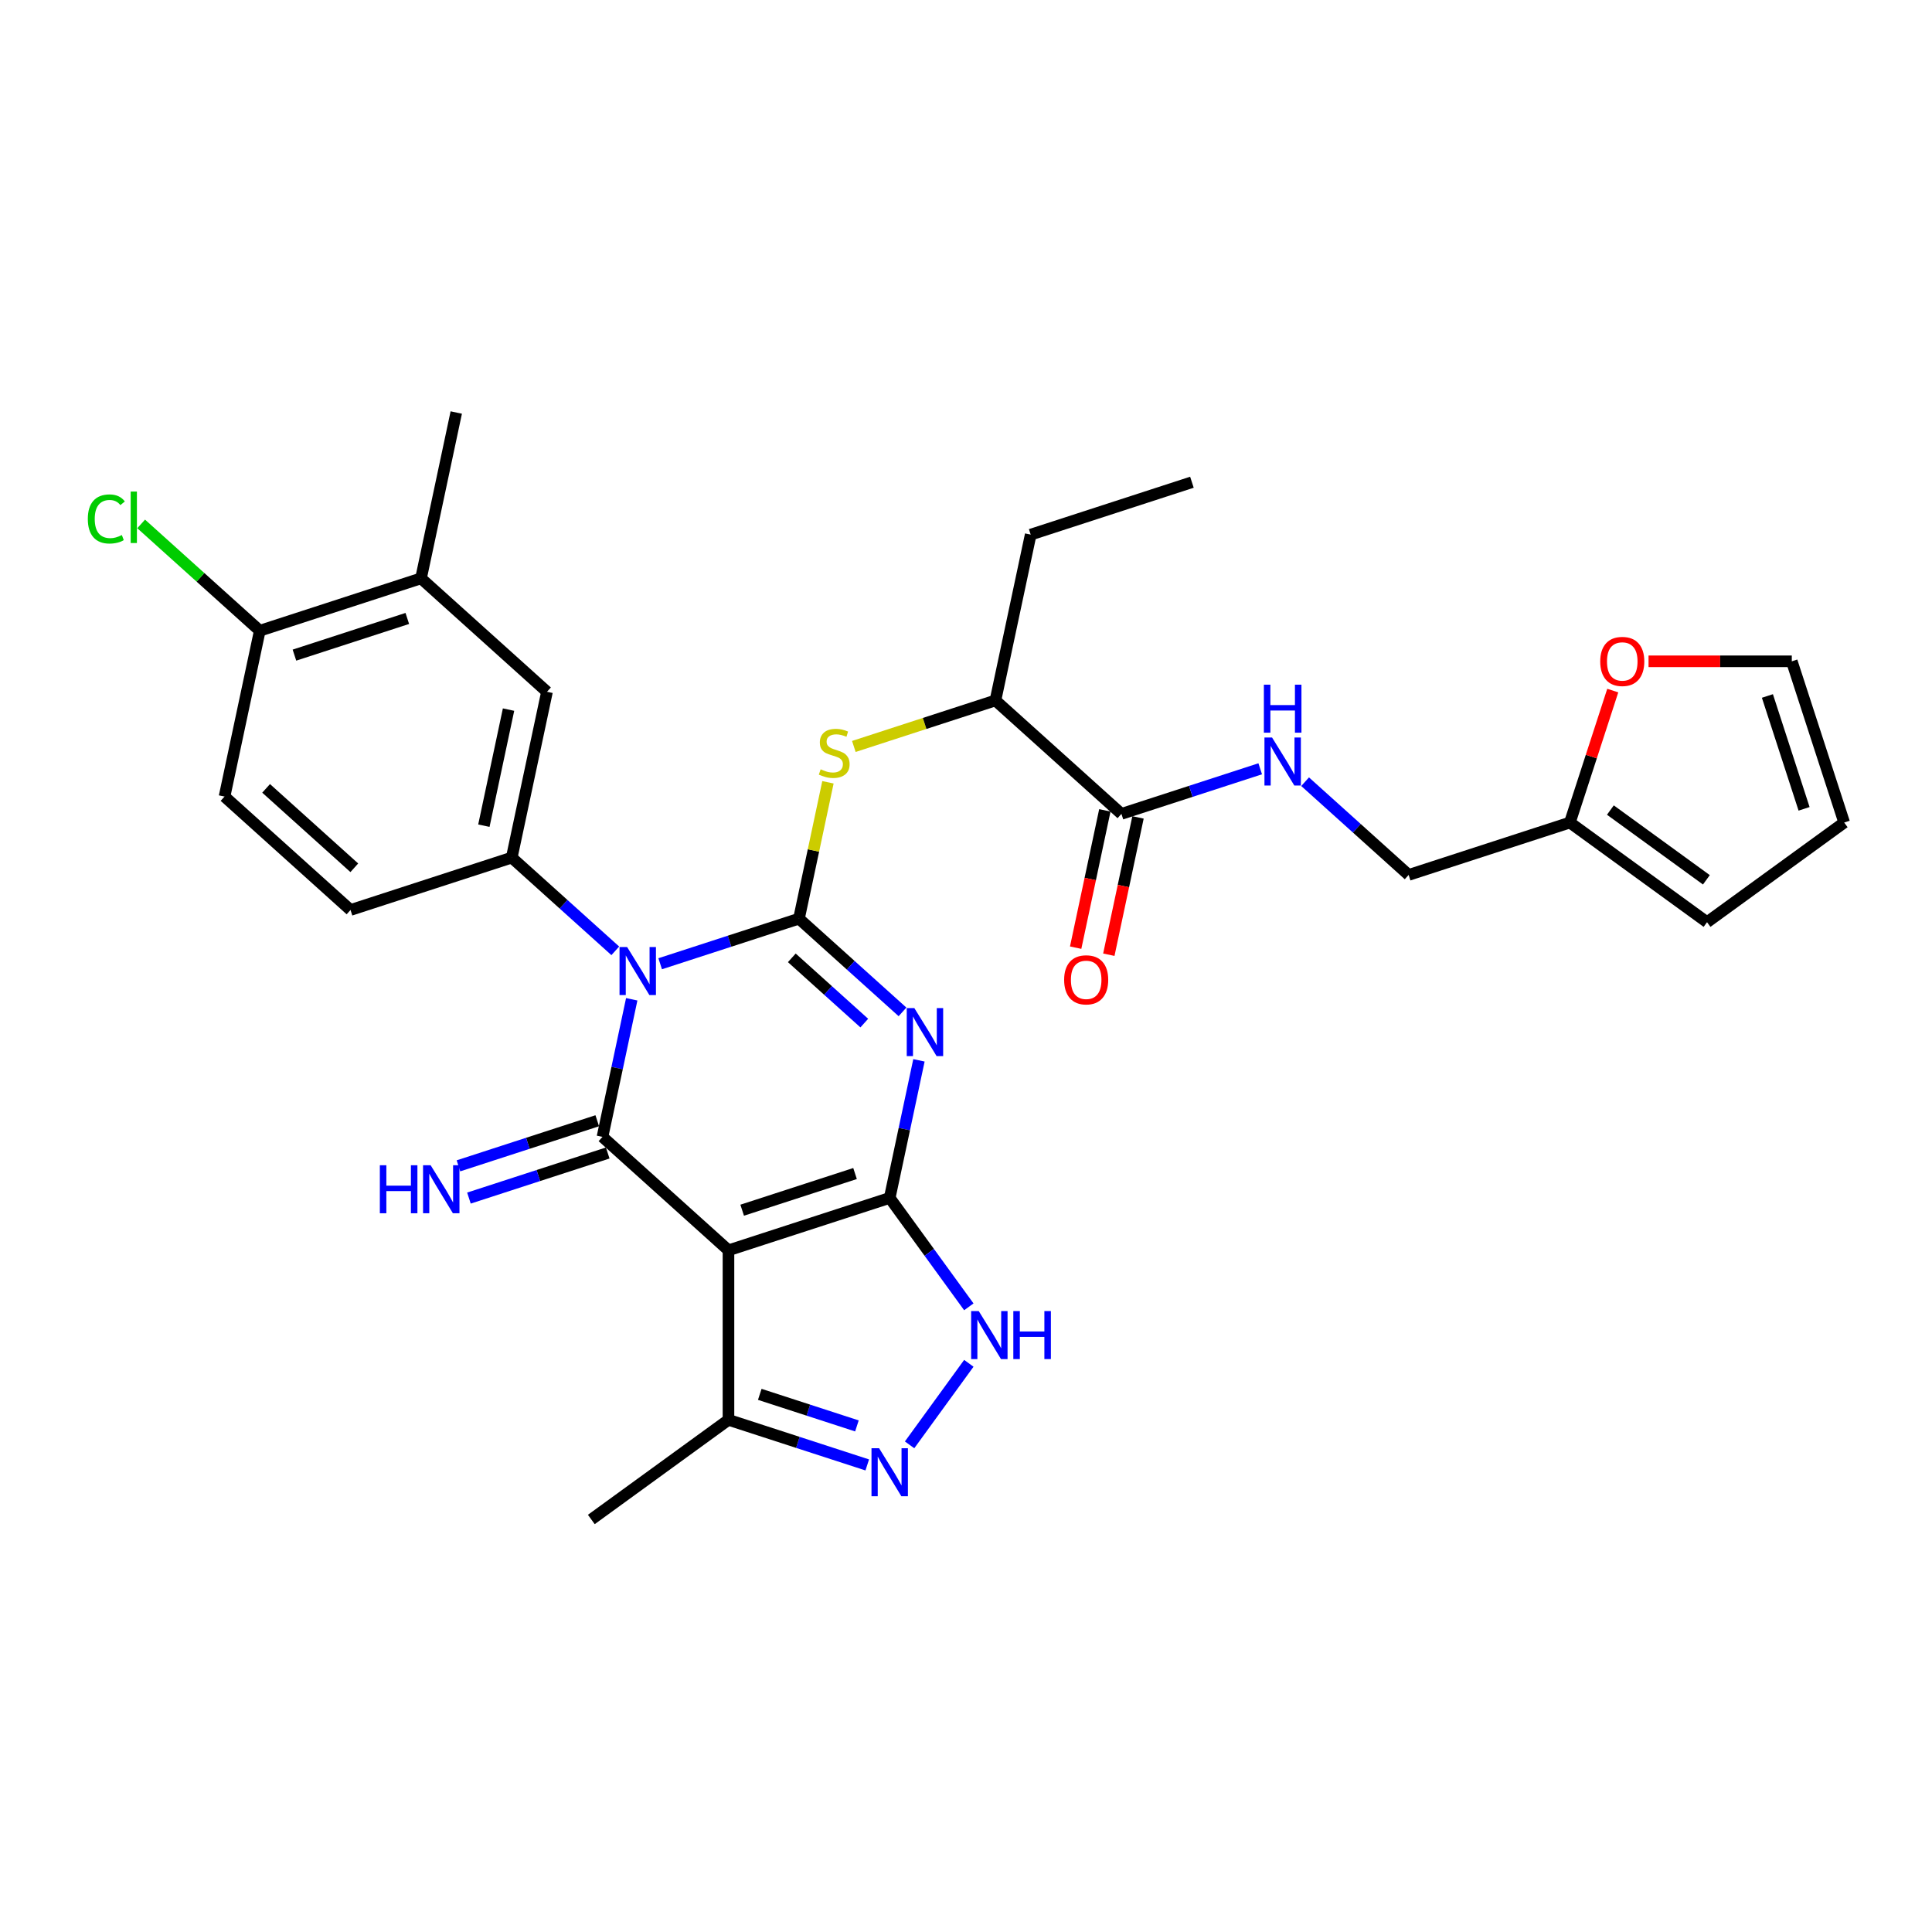 <?xml version='1.0' encoding='iso-8859-1'?>
<svg version='1.1' baseProfile='full'
              xmlns='http://www.w3.org/2000/svg'
                      xmlns:rdkit='http://www.rdkit.org/xml'
                      xmlns:xlink='http://www.w3.org/1999/xlink'
                  xml:space='preserve'
width='1000px' height='1000px' viewBox='0 0 1000 1000'>
<!-- END OF HEADER -->
<rect style='opacity:1.0;fill:#FFFFFF;stroke:none' width='1000' height='1000' x='0' y='0'> </rect>
<path class='bond-0' d='M 341.708,498.835 L 377.625,487.165' style='fill:none;fill-rule:evenodd;stroke:#0000FF;stroke-width:6px;stroke-linecap:butt;stroke-linejoin:miter;stroke-opacity:1' />
<path class='bond-0' d='M 377.625,487.165 L 413.543,475.495' style='fill:none;fill-rule:evenodd;stroke:#000000;stroke-width:6px;stroke-linecap:butt;stroke-linejoin:miter;stroke-opacity:1' />
<path class='bond-3' d='M 326.983,517.229 L 319.414,552.835' style='fill:none;fill-rule:evenodd;stroke:#0000FF;stroke-width:6px;stroke-linecap:butt;stroke-linejoin:miter;stroke-opacity:1' />
<path class='bond-3' d='M 319.414,552.835 L 311.846,588.441' style='fill:none;fill-rule:evenodd;stroke:#000000;stroke-width:6px;stroke-linecap:butt;stroke-linejoin:miter;stroke-opacity:1' />
<path class='bond-6' d='M 318.472,492.149 L 291.676,468.022' style='fill:none;fill-rule:evenodd;stroke:#0000FF;stroke-width:6px;stroke-linecap:butt;stroke-linejoin:miter;stroke-opacity:1' />
<path class='bond-6' d='M 291.676,468.022 L 264.88,443.895' style='fill:none;fill-rule:evenodd;stroke:#000000;stroke-width:6px;stroke-linecap:butt;stroke-linejoin:miter;stroke-opacity:1' />
<path class='bond-1' d='M 413.543,475.495 L 440.339,499.622' style='fill:none;fill-rule:evenodd;stroke:#000000;stroke-width:6px;stroke-linecap:butt;stroke-linejoin:miter;stroke-opacity:1' />
<path class='bond-1' d='M 440.339,499.622 L 467.135,523.749' style='fill:none;fill-rule:evenodd;stroke:#0000FF;stroke-width:6px;stroke-linecap:butt;stroke-linejoin:miter;stroke-opacity:1' />
<path class='bond-1' d='M 409.839,495.775 L 428.596,512.664' style='fill:none;fill-rule:evenodd;stroke:#000000;stroke-width:6px;stroke-linecap:butt;stroke-linejoin:miter;stroke-opacity:1' />
<path class='bond-1' d='M 428.596,512.664 L 447.353,529.552' style='fill:none;fill-rule:evenodd;stroke:#0000FF;stroke-width:6px;stroke-linecap:butt;stroke-linejoin:miter;stroke-opacity:1' />
<path class='bond-8' d='M 413.543,475.495 L 421.044,440.205' style='fill:none;fill-rule:evenodd;stroke:#000000;stroke-width:6px;stroke-linecap:butt;stroke-linejoin:miter;stroke-opacity:1' />
<path class='bond-8' d='M 421.044,440.205 L 428.545,404.915' style='fill:none;fill-rule:evenodd;stroke:#CCCC00;stroke-width:6px;stroke-linecap:butt;stroke-linejoin:miter;stroke-opacity:1' />
<path class='bond-31' d='M 475.645,548.828 L 468.077,584.434' style='fill:none;fill-rule:evenodd;stroke:#0000FF;stroke-width:6px;stroke-linecap:butt;stroke-linejoin:miter;stroke-opacity:1' />
<path class='bond-31' d='M 468.077,584.434 L 460.509,620.04' style='fill:none;fill-rule:evenodd;stroke:#000000;stroke-width:6px;stroke-linecap:butt;stroke-linejoin:miter;stroke-opacity:1' />
<path class='bond-2' d='M 460.509,620.04 L 377.056,647.156' style='fill:none;fill-rule:evenodd;stroke:#000000;stroke-width:6px;stroke-linecap:butt;stroke-linejoin:miter;stroke-opacity:1' />
<path class='bond-2' d='M 442.568,607.417 L 384.15,626.398' style='fill:none;fill-rule:evenodd;stroke:#000000;stroke-width:6px;stroke-linecap:butt;stroke-linejoin:miter;stroke-opacity:1' />
<path class='bond-5' d='M 460.509,620.04 L 480.987,648.225' style='fill:none;fill-rule:evenodd;stroke:#000000;stroke-width:6px;stroke-linecap:butt;stroke-linejoin:miter;stroke-opacity:1' />
<path class='bond-5' d='M 480.987,648.225 L 501.465,676.411' style='fill:none;fill-rule:evenodd;stroke:#0000FF;stroke-width:6px;stroke-linecap:butt;stroke-linejoin:miter;stroke-opacity:1' />
<path class='bond-4' d='M 311.846,588.441 L 377.056,647.156' style='fill:none;fill-rule:evenodd;stroke:#000000;stroke-width:6px;stroke-linecap:butt;stroke-linejoin:miter;stroke-opacity:1' />
<path class='bond-11' d='M 309.134,580.095 L 273.217,591.766' style='fill:none;fill-rule:evenodd;stroke:#000000;stroke-width:6px;stroke-linecap:butt;stroke-linejoin:miter;stroke-opacity:1' />
<path class='bond-11' d='M 273.217,591.766 L 237.299,603.436' style='fill:none;fill-rule:evenodd;stroke:#0000FF;stroke-width:6px;stroke-linecap:butt;stroke-linejoin:miter;stroke-opacity:1' />
<path class='bond-11' d='M 314.558,596.786 L 278.64,608.456' style='fill:none;fill-rule:evenodd;stroke:#000000;stroke-width:6px;stroke-linecap:butt;stroke-linejoin:miter;stroke-opacity:1' />
<path class='bond-11' d='M 278.64,608.456 L 242.722,620.127' style='fill:none;fill-rule:evenodd;stroke:#0000FF;stroke-width:6px;stroke-linecap:butt;stroke-linejoin:miter;stroke-opacity:1' />
<path class='bond-9' d='M 377.056,647.156 L 377.056,734.904' style='fill:none;fill-rule:evenodd;stroke:#000000;stroke-width:6px;stroke-linecap:butt;stroke-linejoin:miter;stroke-opacity:1' />
<path class='bond-33' d='M 501.465,705.648 L 470.802,747.852' style='fill:none;fill-rule:evenodd;stroke:#0000FF;stroke-width:6px;stroke-linecap:butt;stroke-linejoin:miter;stroke-opacity:1' />
<path class='bond-12' d='M 264.88,443.895 L 283.124,358.065' style='fill:none;fill-rule:evenodd;stroke:#000000;stroke-width:6px;stroke-linecap:butt;stroke-linejoin:miter;stroke-opacity:1' />
<path class='bond-12' d='M 250.451,427.372 L 263.222,367.291' style='fill:none;fill-rule:evenodd;stroke:#000000;stroke-width:6px;stroke-linecap:butt;stroke-linejoin:miter;stroke-opacity:1' />
<path class='bond-18' d='M 264.88,443.895 L 181.427,471.011' style='fill:none;fill-rule:evenodd;stroke:#000000;stroke-width:6px;stroke-linecap:butt;stroke-linejoin:miter;stroke-opacity:1' />
<path class='bond-7' d='M 448.891,758.244 L 412.973,746.574' style='fill:none;fill-rule:evenodd;stroke:#0000FF;stroke-width:6px;stroke-linecap:butt;stroke-linejoin:miter;stroke-opacity:1' />
<path class='bond-7' d='M 412.973,746.574 L 377.056,734.904' style='fill:none;fill-rule:evenodd;stroke:#000000;stroke-width:6px;stroke-linecap:butt;stroke-linejoin:miter;stroke-opacity:1' />
<path class='bond-7' d='M 443.539,738.053 L 418.396,729.883' style='fill:none;fill-rule:evenodd;stroke:#0000FF;stroke-width:6px;stroke-linecap:butt;stroke-linejoin:miter;stroke-opacity:1' />
<path class='bond-7' d='M 418.396,729.883 L 393.254,721.714' style='fill:none;fill-rule:evenodd;stroke:#000000;stroke-width:6px;stroke-linecap:butt;stroke-linejoin:miter;stroke-opacity:1' />
<path class='bond-14' d='M 441.948,386.362 L 478.594,374.455' style='fill:none;fill-rule:evenodd;stroke:#CCCC00;stroke-width:6px;stroke-linecap:butt;stroke-linejoin:miter;stroke-opacity:1' />
<path class='bond-14' d='M 478.594,374.455 L 515.24,362.548' style='fill:none;fill-rule:evenodd;stroke:#000000;stroke-width:6px;stroke-linecap:butt;stroke-linejoin:miter;stroke-opacity:1' />
<path class='bond-27' d='M 377.056,734.904 L 306.066,786.481' style='fill:none;fill-rule:evenodd;stroke:#000000;stroke-width:6px;stroke-linecap:butt;stroke-linejoin:miter;stroke-opacity:1' />
<path class='bond-10' d='M 580.45,421.263 L 515.24,362.548' style='fill:none;fill-rule:evenodd;stroke:#000000;stroke-width:6px;stroke-linecap:butt;stroke-linejoin:miter;stroke-opacity:1' />
<path class='bond-13' d='M 580.45,421.263 L 616.368,409.593' style='fill:none;fill-rule:evenodd;stroke:#000000;stroke-width:6px;stroke-linecap:butt;stroke-linejoin:miter;stroke-opacity:1' />
<path class='bond-13' d='M 616.368,409.593 L 652.285,397.923' style='fill:none;fill-rule:evenodd;stroke:#0000FF;stroke-width:6px;stroke-linecap:butt;stroke-linejoin:miter;stroke-opacity:1' />
<path class='bond-20' d='M 571.867,419.439 L 564.314,454.975' style='fill:none;fill-rule:evenodd;stroke:#000000;stroke-width:6px;stroke-linecap:butt;stroke-linejoin:miter;stroke-opacity:1' />
<path class='bond-20' d='M 564.314,454.975 L 556.76,490.51' style='fill:none;fill-rule:evenodd;stroke:#FF0000;stroke-width:6px;stroke-linecap:butt;stroke-linejoin:miter;stroke-opacity:1' />
<path class='bond-20' d='M 589.033,423.088 L 581.48,458.623' style='fill:none;fill-rule:evenodd;stroke:#000000;stroke-width:6px;stroke-linecap:butt;stroke-linejoin:miter;stroke-opacity:1' />
<path class='bond-20' d='M 581.48,458.623 L 573.926,494.159' style='fill:none;fill-rule:evenodd;stroke:#FF0000;stroke-width:6px;stroke-linecap:butt;stroke-linejoin:miter;stroke-opacity:1' />
<path class='bond-15' d='M 283.124,358.065 L 217.915,299.35' style='fill:none;fill-rule:evenodd;stroke:#000000;stroke-width:6px;stroke-linecap:butt;stroke-linejoin:miter;stroke-opacity:1' />
<path class='bond-25' d='M 675.521,404.608 L 702.317,428.735' style='fill:none;fill-rule:evenodd;stroke:#0000FF;stroke-width:6px;stroke-linecap:butt;stroke-linejoin:miter;stroke-opacity:1' />
<path class='bond-25' d='M 702.317,428.735 L 729.113,452.863' style='fill:none;fill-rule:evenodd;stroke:#000000;stroke-width:6px;stroke-linecap:butt;stroke-linejoin:miter;stroke-opacity:1' />
<path class='bond-29' d='M 515.24,362.548 L 533.484,276.718' style='fill:none;fill-rule:evenodd;stroke:#000000;stroke-width:6px;stroke-linecap:butt;stroke-linejoin:miter;stroke-opacity:1' />
<path class='bond-28' d='M 217.915,299.35 L 236.159,213.519' style='fill:none;fill-rule:evenodd;stroke:#000000;stroke-width:6px;stroke-linecap:butt;stroke-linejoin:miter;stroke-opacity:1' />
<path class='bond-32' d='M 217.915,299.35 L 134.461,326.465' style='fill:none;fill-rule:evenodd;stroke:#000000;stroke-width:6px;stroke-linecap:butt;stroke-linejoin:miter;stroke-opacity:1' />
<path class='bond-32' d='M 210.82,320.108 L 152.402,339.089' style='fill:none;fill-rule:evenodd;stroke:#000000;stroke-width:6px;stroke-linecap:butt;stroke-linejoin:miter;stroke-opacity:1' />
<path class='bond-16' d='M 812.566,425.747 L 729.113,452.863' style='fill:none;fill-rule:evenodd;stroke:#000000;stroke-width:6px;stroke-linecap:butt;stroke-linejoin:miter;stroke-opacity:1' />
<path class='bond-17' d='M 812.566,425.747 L 823.663,391.593' style='fill:none;fill-rule:evenodd;stroke:#000000;stroke-width:6px;stroke-linecap:butt;stroke-linejoin:miter;stroke-opacity:1' />
<path class='bond-17' d='M 823.663,391.593 L 834.761,357.439' style='fill:none;fill-rule:evenodd;stroke:#FF0000;stroke-width:6px;stroke-linecap:butt;stroke-linejoin:miter;stroke-opacity:1' />
<path class='bond-21' d='M 812.566,425.747 L 883.556,477.324' style='fill:none;fill-rule:evenodd;stroke:#000000;stroke-width:6px;stroke-linecap:butt;stroke-linejoin:miter;stroke-opacity:1' />
<path class='bond-21' d='M 833.53,419.286 L 883.223,455.389' style='fill:none;fill-rule:evenodd;stroke:#000000;stroke-width:6px;stroke-linecap:butt;stroke-linejoin:miter;stroke-opacity:1' />
<path class='bond-22' d='M 853.283,342.294 L 890.356,342.294' style='fill:none;fill-rule:evenodd;stroke:#FF0000;stroke-width:6px;stroke-linecap:butt;stroke-linejoin:miter;stroke-opacity:1' />
<path class='bond-22' d='M 890.356,342.294 L 927.43,342.294' style='fill:none;fill-rule:evenodd;stroke:#000000;stroke-width:6px;stroke-linecap:butt;stroke-linejoin:miter;stroke-opacity:1' />
<path class='bond-24' d='M 181.427,471.011 L 116.217,412.296' style='fill:none;fill-rule:evenodd;stroke:#000000;stroke-width:6px;stroke-linecap:butt;stroke-linejoin:miter;stroke-opacity:1' />
<path class='bond-24' d='M 183.389,449.162 L 137.742,408.061' style='fill:none;fill-rule:evenodd;stroke:#000000;stroke-width:6px;stroke-linecap:butt;stroke-linejoin:miter;stroke-opacity:1' />
<path class='bond-19' d='M 134.461,326.465 L 116.217,412.296' style='fill:none;fill-rule:evenodd;stroke:#000000;stroke-width:6px;stroke-linecap:butt;stroke-linejoin:miter;stroke-opacity:1' />
<path class='bond-26' d='M 134.461,326.465 L 103.761,298.823' style='fill:none;fill-rule:evenodd;stroke:#000000;stroke-width:6px;stroke-linecap:butt;stroke-linejoin:miter;stroke-opacity:1' />
<path class='bond-26' d='M 103.761,298.823 L 73.06,271.18' style='fill:none;fill-rule:evenodd;stroke:#00CC00;stroke-width:6px;stroke-linecap:butt;stroke-linejoin:miter;stroke-opacity:1' />
<path class='bond-23' d='M 883.556,477.324 L 954.545,425.747' style='fill:none;fill-rule:evenodd;stroke:#000000;stroke-width:6px;stroke-linecap:butt;stroke-linejoin:miter;stroke-opacity:1' />
<path class='bond-34' d='M 927.43,342.294 L 954.545,425.747' style='fill:none;fill-rule:evenodd;stroke:#000000;stroke-width:6px;stroke-linecap:butt;stroke-linejoin:miter;stroke-opacity:1' />
<path class='bond-34' d='M 914.806,360.235 L 933.787,418.652' style='fill:none;fill-rule:evenodd;stroke:#000000;stroke-width:6px;stroke-linecap:butt;stroke-linejoin:miter;stroke-opacity:1' />
<path class='bond-30' d='M 533.484,276.718 L 616.938,249.602' style='fill:none;fill-rule:evenodd;stroke:#000000;stroke-width:6px;stroke-linecap:butt;stroke-linejoin:miter;stroke-opacity:1' />
<path  class='atom-0' d='M 324.597 490.185
L 332.74 503.347
Q 333.547 504.646, 334.846 506.998
Q 336.144 509.349, 336.215 509.49
L 336.215 490.185
L 339.514 490.185
L 339.514 515.035
L 336.109 515.035
L 327.37 500.645
Q 326.352 498.96, 325.264 497.029
Q 324.211 495.099, 323.895 494.502
L 323.895 515.035
L 320.666 515.035
L 320.666 490.185
L 324.597 490.185
' fill='#0000FF'/>
<path  class='atom-2' d='M 473.26 521.784
L 481.403 534.947
Q 482.21 536.245, 483.509 538.597
Q 484.807 540.949, 484.878 541.089
L 484.878 521.784
L 488.177 521.784
L 488.177 546.635
L 484.772 546.635
L 476.033 532.244
Q 475.015 530.559, 473.927 528.629
Q 472.874 526.698, 472.558 526.102
L 472.558 546.635
L 469.329 546.635
L 469.329 521.784
L 473.26 521.784
' fill='#0000FF'/>
<path  class='atom-6' d='M 506.593 678.605
L 514.736 691.767
Q 515.543 693.065, 516.842 695.417
Q 518.14 697.769, 518.211 697.909
L 518.211 678.605
L 521.51 678.605
L 521.51 703.455
L 518.105 703.455
L 509.366 689.064
Q 508.348 687.379, 507.26 685.449
Q 506.207 683.518, 505.891 682.922
L 505.891 703.455
L 502.662 703.455
L 502.662 678.605
L 506.593 678.605
' fill='#0000FF'/>
<path  class='atom-6' d='M 524.493 678.605
L 527.863 678.605
L 527.863 689.169
L 540.569 689.169
L 540.569 678.605
L 543.938 678.605
L 543.938 703.455
L 540.569 703.455
L 540.569 691.977
L 527.863 691.977
L 527.863 703.455
L 524.493 703.455
L 524.493 678.605
' fill='#0000FF'/>
<path  class='atom-8' d='M 455.016 749.594
L 463.159 762.756
Q 463.966 764.055, 465.265 766.407
Q 466.563 768.758, 466.634 768.899
L 466.634 749.594
L 469.933 749.594
L 469.933 774.444
L 466.528 774.444
L 457.789 760.054
Q 456.771 758.369, 455.683 756.439
Q 454.63 754.508, 454.314 753.911
L 454.314 774.444
L 451.085 774.444
L 451.085 749.594
L 455.016 749.594
' fill='#0000FF'/>
<path  class='atom-9' d='M 424.767 398.193
Q 425.048 398.298, 426.206 398.79
Q 427.365 399.281, 428.628 399.597
Q 429.927 399.878, 431.19 399.878
Q 433.542 399.878, 434.911 398.755
Q 436.28 397.596, 436.28 395.596
Q 436.28 394.227, 435.578 393.385
Q 434.911 392.542, 433.858 392.086
Q 432.805 391.63, 431.05 391.103
Q 428.839 390.436, 427.505 389.804
Q 426.206 389.173, 425.259 387.839
Q 424.346 386.505, 424.346 384.259
Q 424.346 381.135, 426.452 379.204
Q 428.593 377.274, 432.805 377.274
Q 435.683 377.274, 438.947 378.643
L 438.14 381.345
Q 435.157 380.117, 432.91 380.117
Q 430.488 380.117, 429.155 381.135
Q 427.821 382.118, 427.856 383.838
Q 427.856 385.171, 428.523 385.979
Q 429.225 386.786, 430.208 387.242
Q 431.225 387.698, 432.91 388.225
Q 435.157 388.927, 436.49 389.629
Q 437.824 390.331, 438.772 391.77
Q 439.755 393.174, 439.755 395.596
Q 439.755 399.036, 437.438 400.896
Q 435.157 402.721, 431.331 402.721
Q 429.12 402.721, 427.435 402.23
Q 425.785 401.773, 423.82 400.966
L 424.767 398.193
' fill='#CCCC00'/>
<path  class='atom-12' d='M 196.61 603.131
L 199.98 603.131
L 199.98 613.696
L 212.686 613.696
L 212.686 603.131
L 216.055 603.131
L 216.055 627.982
L 212.686 627.982
L 212.686 616.504
L 199.98 616.504
L 199.98 627.982
L 196.61 627.982
L 196.61 603.131
' fill='#0000FF'/>
<path  class='atom-12' d='M 222.9 603.131
L 231.043 616.293
Q 231.85 617.592, 233.149 619.944
Q 234.447 622.295, 234.517 622.436
L 234.517 603.131
L 237.817 603.131
L 237.817 627.982
L 234.412 627.982
L 225.672 613.591
Q 224.655 611.906, 223.567 609.976
Q 222.514 608.045, 222.198 607.448
L 222.198 627.982
L 218.969 627.982
L 218.969 603.131
L 222.9 603.131
' fill='#0000FF'/>
<path  class='atom-14' d='M 658.41 381.723
L 666.553 394.885
Q 667.361 396.183, 668.659 398.535
Q 669.958 400.887, 670.028 401.027
L 670.028 381.723
L 673.327 381.723
L 673.327 406.573
L 669.923 406.573
L 661.183 392.182
Q 660.165 390.497, 659.077 388.567
Q 658.024 386.636, 657.708 386.04
L 657.708 406.573
L 654.479 406.573
L 654.479 381.723
L 658.41 381.723
' fill='#0000FF'/>
<path  class='atom-14' d='M 654.181 354.387
L 657.55 354.387
L 657.55 364.952
L 670.256 364.952
L 670.256 354.387
L 673.626 354.387
L 673.626 379.237
L 670.256 379.237
L 670.256 367.76
L 657.55 367.76
L 657.55 379.237
L 654.181 379.237
L 654.181 354.387
' fill='#0000FF'/>
<path  class='atom-18' d='M 828.275 342.364
Q 828.275 336.397, 831.223 333.062
Q 834.171 329.728, 839.682 329.728
Q 845.192 329.728, 848.141 333.062
Q 851.089 336.397, 851.089 342.364
Q 851.089 348.401, 848.106 351.841
Q 845.122 355.245, 839.682 355.245
Q 834.206 355.245, 831.223 351.841
Q 828.275 348.436, 828.275 342.364
M 839.682 352.437
Q 843.472 352.437, 845.508 349.91
Q 847.579 347.348, 847.579 342.364
Q 847.579 337.485, 845.508 335.028
Q 843.472 332.536, 839.682 332.536
Q 835.891 332.536, 833.82 334.993
Q 831.784 337.45, 831.784 342.364
Q 831.784 347.383, 833.82 349.91
Q 835.891 352.437, 839.682 352.437
' fill='#FF0000'/>
<path  class='atom-21' d='M 550.799 507.164
Q 550.799 501.197, 553.747 497.863
Q 556.695 494.528, 562.206 494.528
Q 567.717 494.528, 570.665 497.863
Q 573.613 501.197, 573.613 507.164
Q 573.613 513.201, 570.63 516.641
Q 567.646 520.045, 562.206 520.045
Q 556.731 520.045, 553.747 516.641
Q 550.799 513.236, 550.799 507.164
M 562.206 517.237
Q 565.997 517.237, 568.033 514.71
Q 570.103 512.148, 570.103 507.164
Q 570.103 502.285, 568.033 499.828
Q 565.997 497.336, 562.206 497.336
Q 558.415 497.336, 556.344 499.793
Q 554.309 502.25, 554.309 507.164
Q 554.309 512.183, 556.344 514.71
Q 558.415 517.237, 562.206 517.237
' fill='#FF0000'/>
<path  class='atom-27' d='M 45.455 268.611
Q 45.455 262.433, 48.333 259.204
Q 51.246 255.94, 56.757 255.94
Q 61.881 255.94, 64.619 259.555
L 62.302 261.45
Q 60.301 258.818, 56.757 258.818
Q 53.001 258.818, 51 261.345
Q 49.035 263.837, 49.035 268.611
Q 49.035 273.524, 51.07 276.052
Q 53.141 278.579, 57.143 278.579
Q 59.88 278.579, 63.074 276.929
L 64.057 279.561
Q 62.758 280.404, 60.793 280.895
Q 58.827 281.387, 56.651 281.387
Q 51.246 281.387, 48.333 278.087
Q 45.455 274.788, 45.455 268.611
' fill='#00CC00'/>
<path  class='atom-27' d='M 67.637 254.43
L 70.866 254.43
L 70.866 281.071
L 67.637 281.071
L 67.637 254.43
' fill='#00CC00'/>
</svg>
